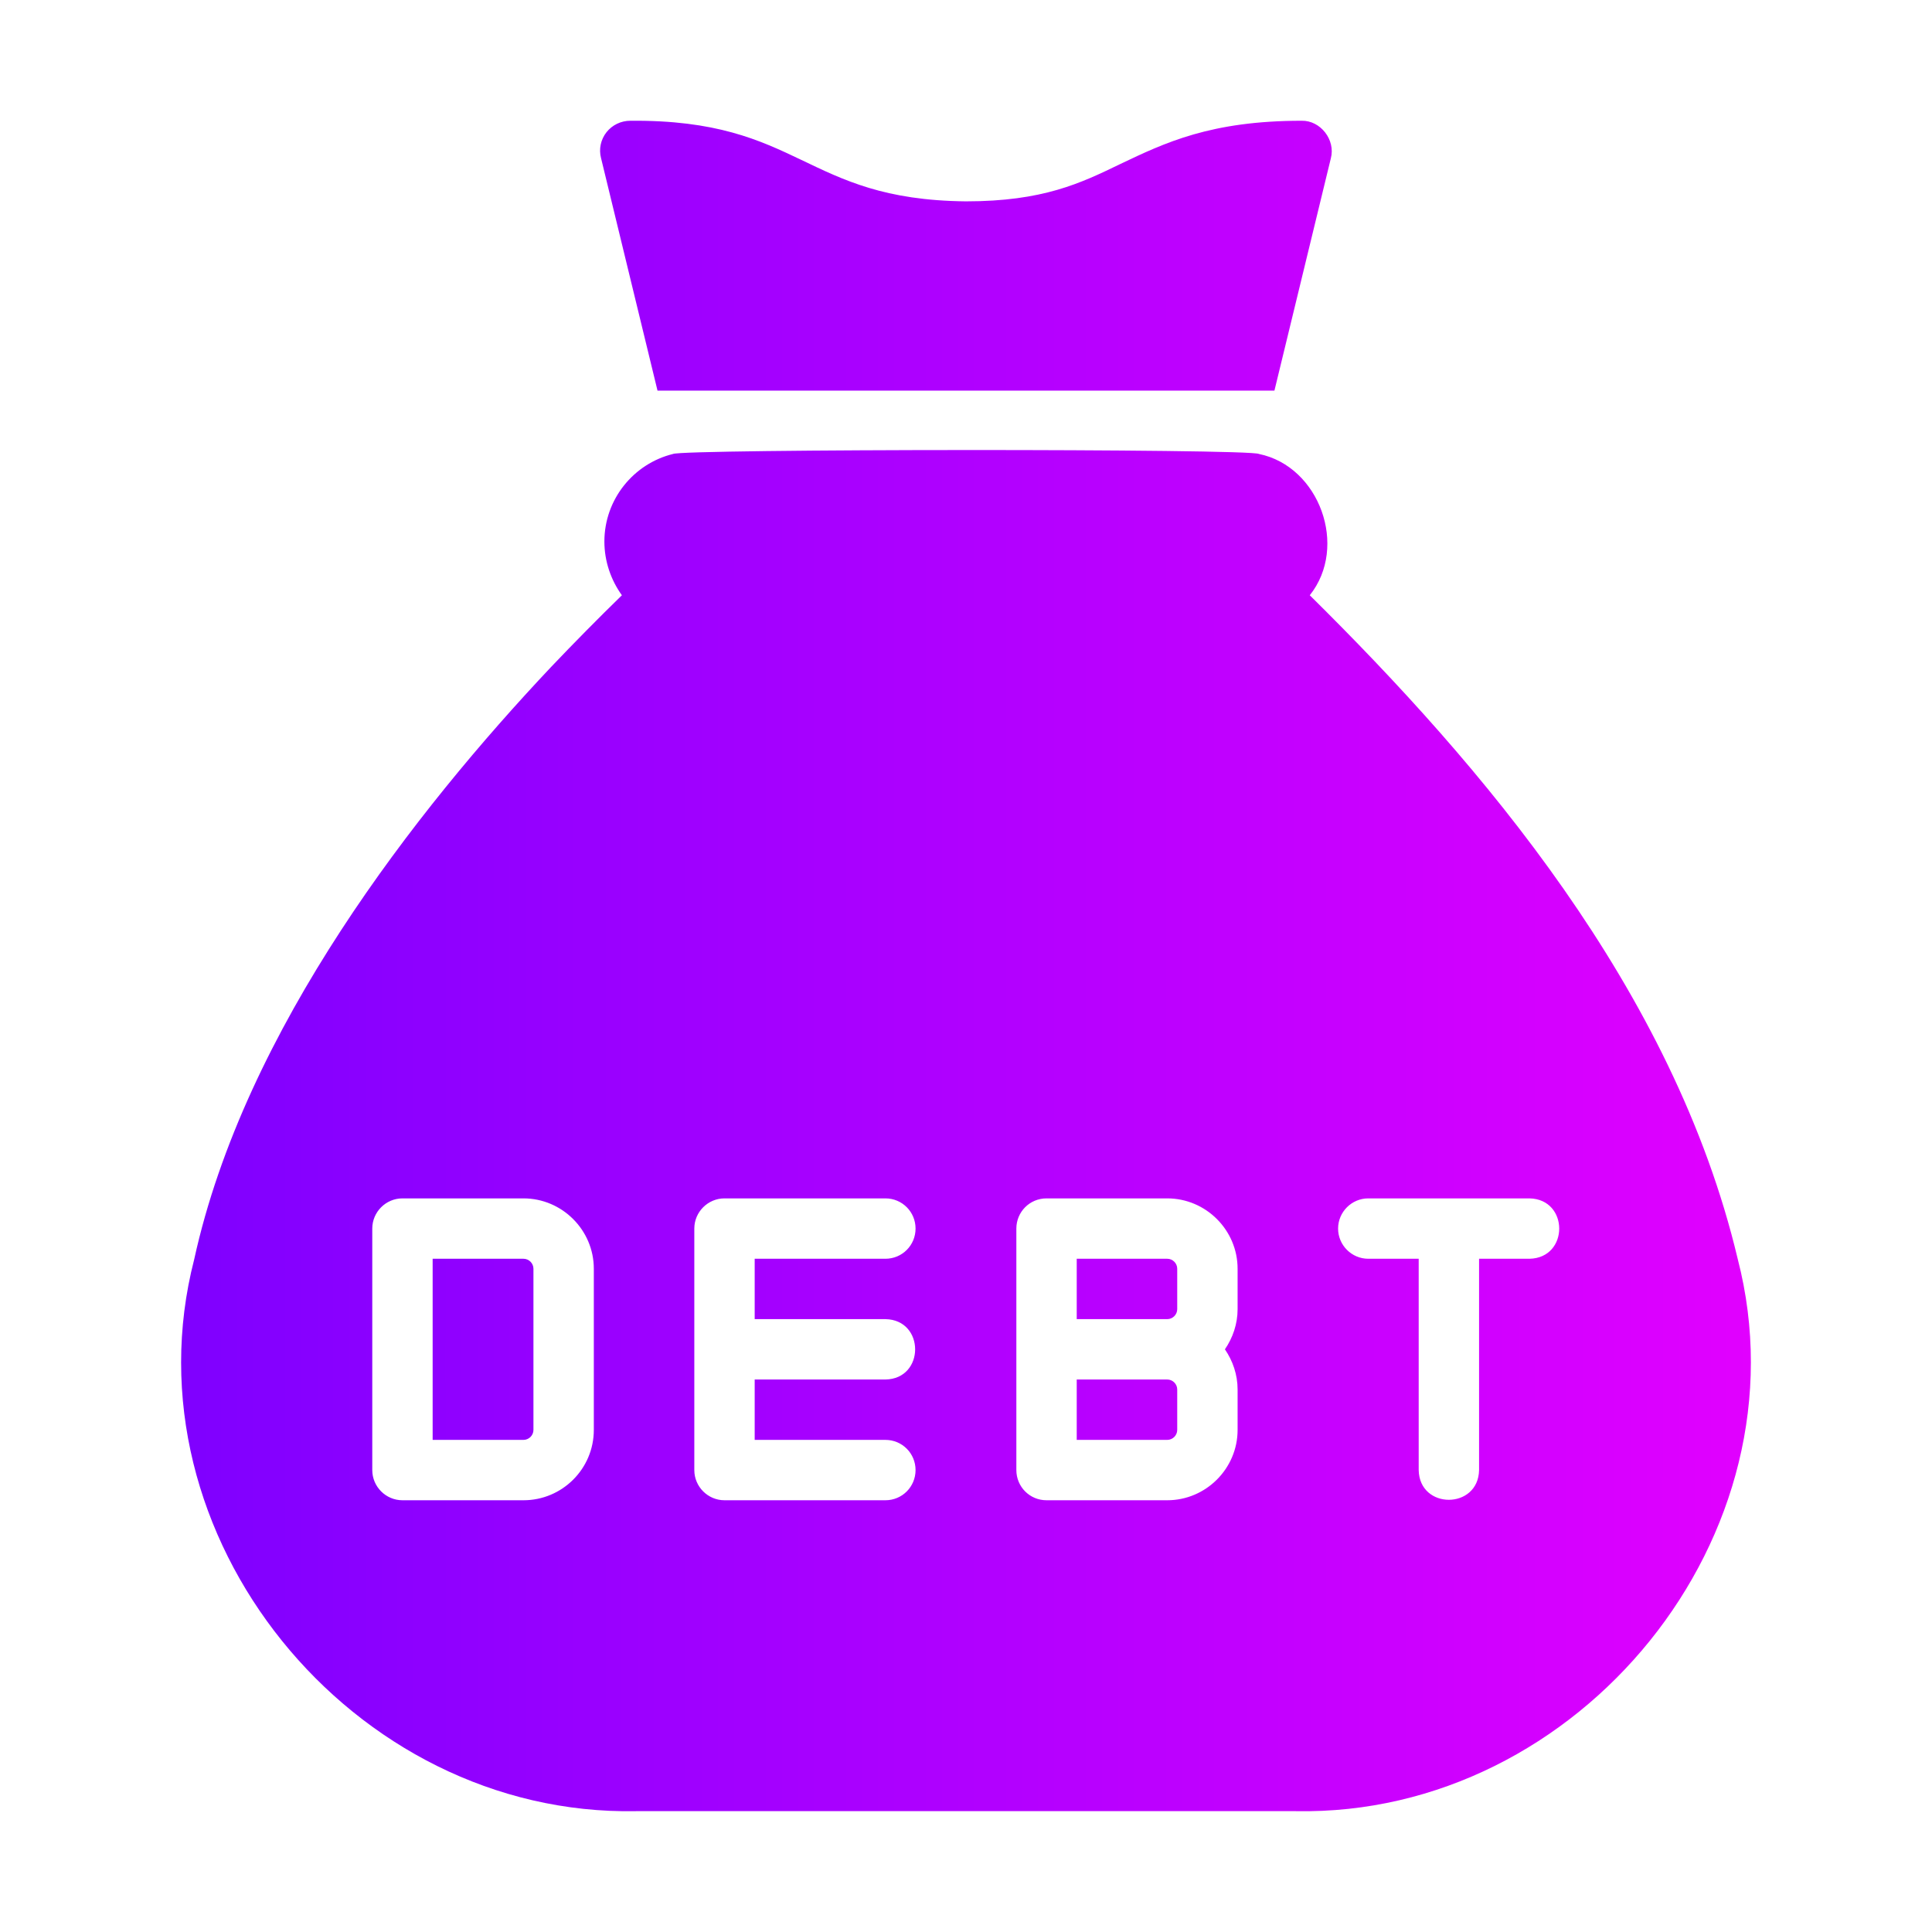 <svg id="Flat_Gradient" height="512" viewBox="0 0 64 64" width="512" xmlns="http://www.w3.org/2000/svg" xmlns:xlink="http://www.w3.org/1999/xlink" data-name="Flat Gradient"><linearGradient id="linear-gradient" gradientUnits="userSpaceOnUse" x1="6" x2="58" y1="32" y2="32"><stop offset="0" stop-color="#7f00ff"/><stop offset="1" stop-color="#e100ff"/></linearGradient><path d="m19.911 5.24c-.08-.3-.01-.62.18-.86s.48-.38.79-.38c5.68-.048 5.719 2.617 11.118 2.67 2.55 0 3.799-.6 5.119-1.24 1.47-.7 2.989-1.43 5.999-1.43.626-.015 1.128.633.97 1.24l-1.87 7.7h-20.436l-1.87-7.7zm23.016 54.757s-21.856 0-21.856-0c-9.4.178-16.996-9.126-14.638-18.279 1.67-7.63 7.349-14.879 11.818-19.619.77-.81 1.57-1.62 2.35-2.38-.36-.5-.58-1.12-.58-1.78 0-1.4.97-2.58 2.27-2.9.261-.168 19.159-.182 19.417 0 1.999.41 2.966 3.07 1.68 4.68 5.664 5.597 12.054 13.044 14.177 21.989 2.365 9.15-5.246 18.466-14.637 18.289zm-23.256-17.969c0-1.28-1.05-2.33-2.33-2.33h-4.009c-.55 0-1.0.45-1.0 1v8c0 .55.45 1.0 1.0 1h4.009c1.28 0 2.33-1.04 2.33-2.33v-5.34zm5.329 1.67v-2h4.329c.56 0 1-.45 1-1 0-.55-.44-1-1-1h-5.329c-.55 0-1.0.45-1.0 1v8c0 .55.45 1.0 1.0 1h5.329c.56 0 1-.45 1-1 0-.55-.44-1-1-1h-4.329v-2s4.329 0 4.329 0c1.316-.02 1.314-1.98 0-2h-4.329zm15.997-1.67c0-1.28-1.05-2.33-2.33-2.33h-3.999c-.56 0-1.0.45-1.0 1v8c0 .55.44 1.0 1.0 1h3.999c1.28 0 2.33-1.05 2.33-2.33v-1.34c0-.49-.16-.95-.42-1.33.26-.38.42-.84.42-1.33v-1.34zm9.668-2.33h-5.339c-.55 0-1.0.45-1.0 1 0 .55.45 1.0 1.0 1h1.67s0 7 0 7c.025 1.316 1.976 1.31 2.0 0v-7h1.67c1.315-.026 1.312-1.974 0-2zm-11.998 2h-2.999v2h2.999c.18 0 .33-.15.33-.33v-1.34c0-.18-.15-.33-.33-.33zm0 4h-2.999v2h2.999c.18 0 .33-.15.33-.33v-1.34c0-.18-.15-.33-.33-.33zm-21.326-4h-3.009v6h3.009c.18 0 .33-.15.33-.33v-5.34c0-.18-.15-.33-.33-.33z" fill="url(#linear-gradient)"/></svg>